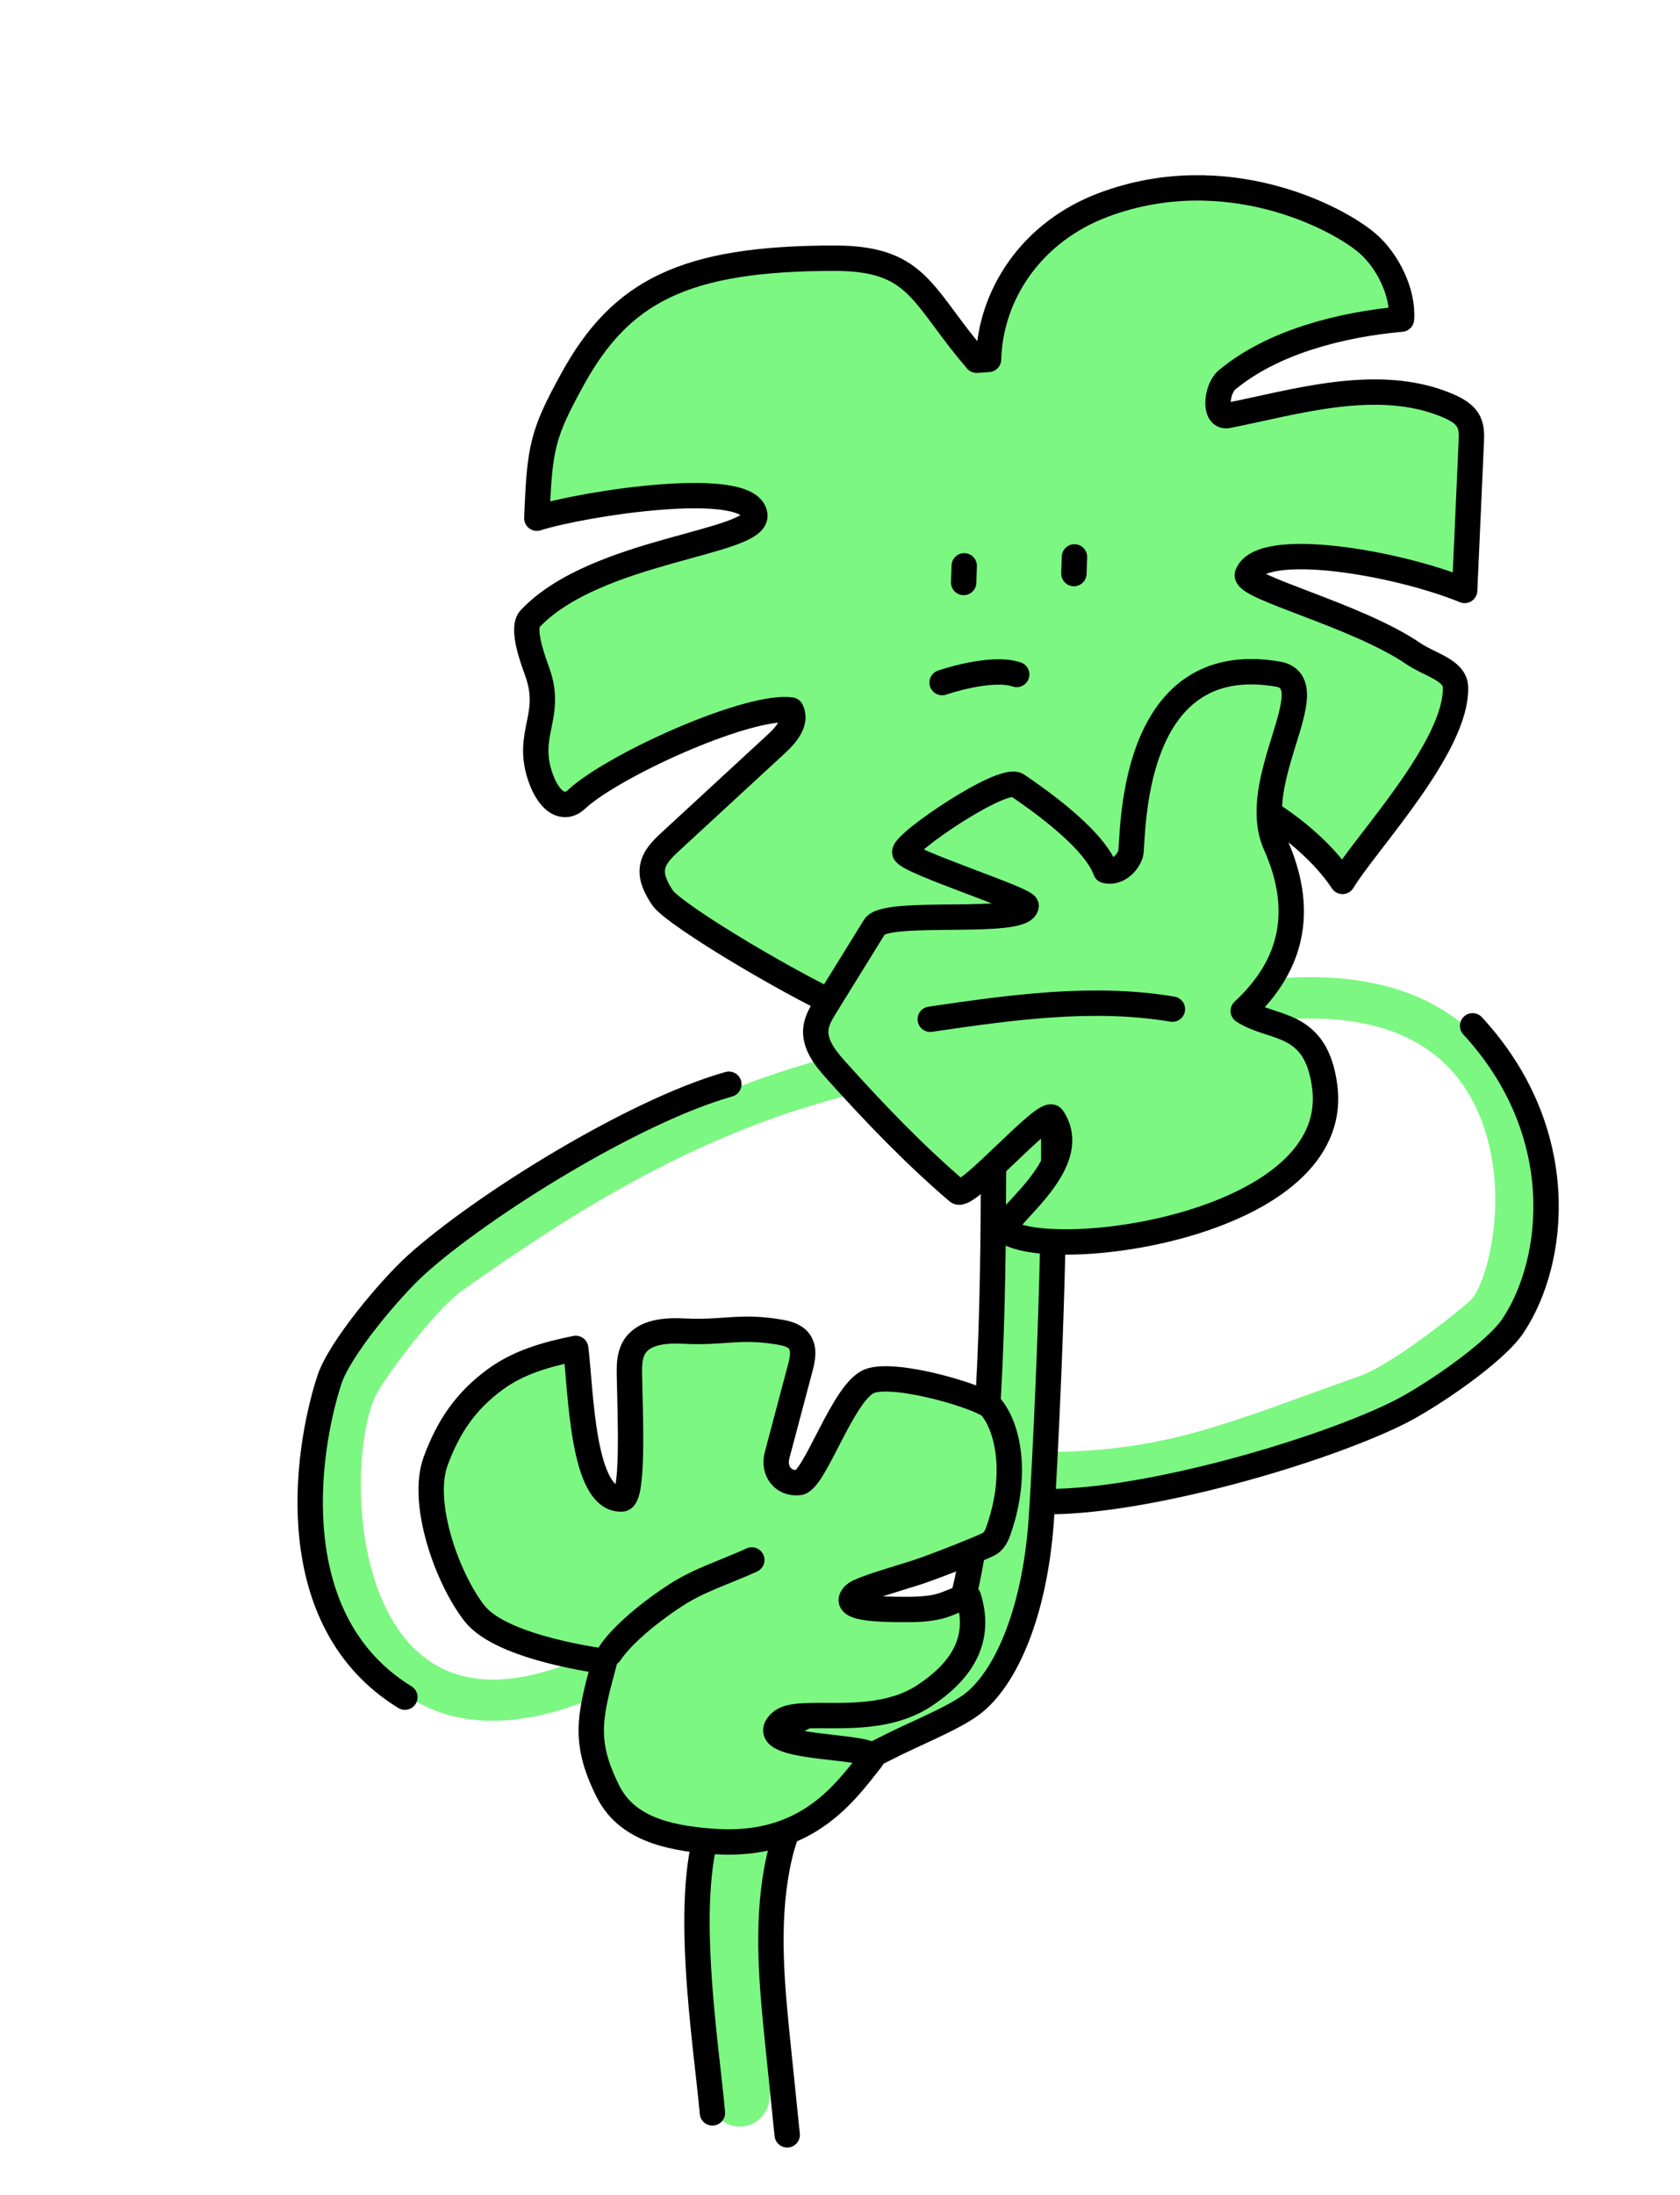 <?xml version="1.0" encoding="UTF-8"?> <svg xmlns="http://www.w3.org/2000/svg" width="265" height="346" viewBox="0 0 265 346" fill="none"><path d="M116.679 335.197C116.498 335.197 116.317 335.19 116.136 335.168C113.55 334.871 111.704 332.528 112.001 329.947C112.5 325.588 112.088 320.069 111.653 314.217C110.9 304.179 110.125 293.794 113.608 285.766C118.663 274.097 122.182 272.016 132.551 267.2C133.268 266.867 134.029 266.512 134.832 266.134C136.049 265.561 137.302 265.018 138.518 264.481C143.087 262.479 147.403 260.594 150.061 257.497C152.523 254.632 153.442 250.187 154.166 245.872C157.809 224.333 157.91 195.28 156.788 175.279C156.643 172.682 158.627 170.456 161.219 170.311C163.819 170.166 166.035 172.153 166.18 174.757C167.331 195.273 167.215 225.138 163.442 247.453C162.494 253.073 161.227 258.955 157.186 263.654C153.124 268.383 147.36 270.906 142.276 273.126C141.067 273.655 139.93 274.155 138.822 274.67C138.011 275.055 137.236 275.41 136.512 275.751C127.497 279.943 126.114 280.588 122.24 289.523C119.684 295.419 120.372 304.622 121.038 313.52C121.509 319.83 121.957 325.791 121.349 331.034C121.074 333.435 119.039 335.204 116.679 335.204V335.197Z" fill="#7CF782"></path><path d="M164.462 235.392C162.391 235.392 160.219 235.341 157.924 235.24C156.128 235.16 154.73 233.637 154.81 231.839C154.89 230.04 156.425 228.648 158.206 228.72C179.249 229.656 189.054 226.095 206.86 219.633C209.286 218.756 211.849 217.827 214.601 216.848C218.67 215.405 227.244 209.067 231.871 205.042C234.463 202.794 238.569 188.217 233.348 175.75C228.641 164.509 218.077 159.454 201.943 160.738C200.147 160.869 198.576 159.541 198.438 157.743C198.301 155.944 199.633 154.378 201.429 154.233C225.412 152.325 235.289 163.508 239.358 173.226C245.304 187.433 241.509 205.31 236.143 209.973C233.037 212.671 222.812 220.859 216.773 222.998C214.036 223.97 211.48 224.898 209.068 225.769C192.935 231.621 182.537 235.385 164.448 235.385L164.462 235.392Z" fill="#7CF782"></path><path d="M232.284 161.695C247.744 178.441 245.42 198.856 238.656 208.972C235.781 213.28 225.463 220.271 220.502 222.723C208.142 228.822 181.088 236.69 165.375 236.69" stroke="black" stroke-width="4" stroke-linecap="round" stroke-linejoin="round"></path><path d="M77.683 271.233C69.653 271.233 64.142 267.947 60.478 264.213C47.784 251.296 48.711 224.833 54.019 215.971C56.626 211.627 64.128 201.64 69.197 198.051C87.785 184.888 108.553 171.863 134.411 165.778C136.163 165.365 137.916 166.453 138.329 168.208C138.741 169.963 137.655 171.718 135.903 172.131C111.13 177.962 91.014 190.595 72.962 203.381C69.197 206.05 62.267 214.897 59.609 219.329C55.865 225.58 54.671 248.997 65.127 259.636C72.499 267.135 84.113 266.374 99.66 257.374C101.217 256.467 103.209 257.004 104.114 258.563C105.012 260.122 104.483 262.117 102.926 263.023C92.571 269.021 84.287 271.24 77.698 271.24L77.683 271.233Z" fill="#7CF782"></path><path d="M63.868 267.512C44.454 255.597 48.183 229.083 51.956 217.501C53.556 212.577 61.587 203.04 65.7 199.334C75.946 190.102 99.849 175.17 114.969 170.898" stroke="black" stroke-width="4" stroke-linecap="round" stroke-linejoin="round"></path><path d="M156.721 175.685C156.721 196.042 156.822 224.333 153.253 245.466C152.42 250.412 151.334 255.575 148.068 259.375C143.868 264.263 137.09 265.779 131.268 268.52C120.037 273.8 117.314 275.047 112.376 286.448C107.437 297.848 111.384 321.94 112.376 333.043" stroke="black" stroke-width="4" stroke-linecap="round" stroke-linejoin="round"></path><path d="M166.207 178.644C166.425 200.364 164.716 233.05 164.245 239.649C163.159 254.777 158.387 264.785 153.354 268.6C150.284 270.935 144.129 273.307 139.552 275.671C135.005 278.021 130.045 280.051 126.822 284.04C124.469 286.955 123.296 290.654 122.594 294.338C120.819 303.657 121.782 313.252 122.753 322.687C123.223 327.292 123.701 331.897 124.172 336.503" stroke="black" stroke-width="4" stroke-linecap="round" stroke-linejoin="round"></path><path d="M154.051 56.77C153.609 56.255 153.182 55.748 152.776 55.255C145.26 46.088 144.282 40.699 131.646 40.699C107.888 40.699 97.924 45.921 90.292 59.802C85.541 68.446 85.114 70.506 84.68 81.682C91.935 79.368 118.315 75.271 119.068 81.152C119.648 85.663 93.934 86.548 83.601 97.542C82.196 99.043 84.071 104.018 84.766 105.955C87.265 112.96 82.797 115.651 85.302 122.657C86.041 124.738 87.569 127.269 89.705 126.732C90.509 126.529 91.074 125.84 91.718 125.318C98.583 119.763 118.38 111.039 124.789 111.916C125.73 113.715 124.101 115.731 122.616 117.109C116.983 122.301 111.349 127.494 105.715 132.694C104.477 133.832 103.167 135.109 102.92 136.777C102.674 138.43 103.543 140.033 104.455 141.44C106.302 144.29 126.802 156.379 134.608 159.534C142.226 162.624 161.27 166.047 162.284 165.967C163.24 165.887 150.234 151.542 149.445 163.972C149.271 166.656 163.464 176.802 168.012 177.396C174.797 178.281 201.177 151.412 201.625 150.034C202.19 148.308 201.372 146.458 200.481 144.877C194.601 134.478 181.654 128.342 183.059 124.854C185.499 118.777 204.645 128.132 211.763 138.931C215.579 132.665 229.881 117.616 229.584 108.297C229.497 105.599 225.456 104.758 222.951 103.039C214.03 96.926 195.992 92.56 196.774 90.529C198.896 84.996 220.257 88.658 231.032 93.068C231.38 85.286 231.727 77.504 232.075 69.723C232.126 68.649 232.162 67.518 231.698 66.546C231.061 65.212 229.627 64.465 228.266 63.892C217.259 59.272 204.109 63.45 193.66 65.495C191.444 65.93 191.821 61.325 193.552 59.881C200.793 53.848 211.691 51.142 221.068 50.301C221.38 46.139 218.896 41.127 215.746 38.393C210.952 34.23 193.349 25.122 174.145 32.258C162.639 36.537 156.194 46.537 155.933 56.647L154.051 56.785V56.77Z" fill="#7CF782" stroke="black" stroke-width="4" stroke-linecap="round" stroke-linejoin="round"></path><path d="M152.095 89.188L152.008 91.813" stroke="black" stroke-width="4" stroke-linecap="round" stroke-linejoin="round"></path><path d="M169.481 87.781L169.395 90.406" stroke="black" stroke-width="4" stroke-linecap="round" stroke-linejoin="round"></path><path d="M158.713 194.12C156.599 192.728 171.204 183.822 166.019 176.185C164.94 174.59 152.536 189.087 151.066 187.832C144.209 181.98 137.858 175.351 131.884 168.701C130.19 166.815 128.394 164.582 128.705 162.065C128.865 160.782 129.56 159.643 130.241 158.541C132.818 154.378 135.389 150.222 137.967 146.06C139.748 143.188 161.537 146.031 161.863 142.774C161.964 141.788 143.086 135.812 142.717 134.354C142.362 132.948 158.221 122.149 160.487 123.781C161.87 124.774 172.37 131.62 174.398 137.219C176.077 137.669 177.801 136.255 178.337 134.594C178.865 132.933 177.526 101.872 201.878 106.31C209.018 108.138 196.751 123.121 201.212 133.136C205.672 143.151 204.152 151.905 196.107 159.346C200.748 162.392 207.591 160.673 208.96 171.275C211.784 193.061 166.309 199.131 158.706 194.113L158.713 194.12Z" fill="#7CF782" stroke="black" stroke-width="4" stroke-linecap="round" stroke-linejoin="round"></path><path d="M184.934 159.063C172.312 156.952 159.401 158.809 146.736 160.658" stroke="black" stroke-width="4" stroke-linecap="round" stroke-linejoin="round"></path><path d="M148.605 107.594C148.605 107.594 156.267 104.94 160.372 106.31" stroke="black" stroke-width="4" stroke-linecap="round" stroke-linejoin="round"></path><path d="M74.882 254.357C70.537 248.823 66.279 236.886 68.727 230.287C70.733 224.877 73.433 220.866 78.075 217.457C81.855 214.687 86.156 213.498 90.812 212.54C91.631 218.973 91.79 236.661 98.119 236.27C99.98 236.154 99.408 223.114 99.285 216.885C99.256 215.34 99.249 213.708 100.038 212.381C101.529 209.886 105.005 209.669 107.909 209.814C114.115 210.133 116.62 208.929 122.754 209.937C123.985 210.14 125.339 210.43 126.077 211.445C126.932 212.62 126.599 214.245 126.222 215.644L122.58 229.366C121.928 231.831 123.485 233.942 126.019 233.688C128.525 233.434 133 219.278 137.164 217.697C141.327 216.116 155.071 220.286 156.317 221.78C158.967 224.949 160.56 232.158 157.635 240.846C157.33 241.76 156.976 242.731 156.179 243.268C155.462 243.754 147.866 246.764 145.02 247.714C142.457 248.577 135.708 250.441 134.803 251.311C132.522 253.501 138.04 253.697 143.029 253.697C149.669 253.697 149.452 252.203 152.768 251.753C154.984 258.846 151.219 263.669 145.904 267.215C137.641 272.734 125.918 268.81 123.101 271.486C118.221 276.113 139.394 274.844 137.489 277.252C133.282 282.575 127.308 291.162 112.913 290.277C104.107 289.733 98.524 287.615 95.867 282.292C91.92 274.387 93.064 270.391 95.36 261.863C95.36 261.863 79.227 259.876 74.882 254.342V254.357Z" fill="#7CF782" stroke="black" stroke-width="4" stroke-linecap="round" stroke-linejoin="round"></path><path d="M96.236 260.557C97.598 258.447 101.32 254.85 106.693 251.376C110.364 249.005 114.629 247.714 118.59 245.886" stroke="black" stroke-width="4" stroke-linecap="round" stroke-linejoin="round"></path></svg> 